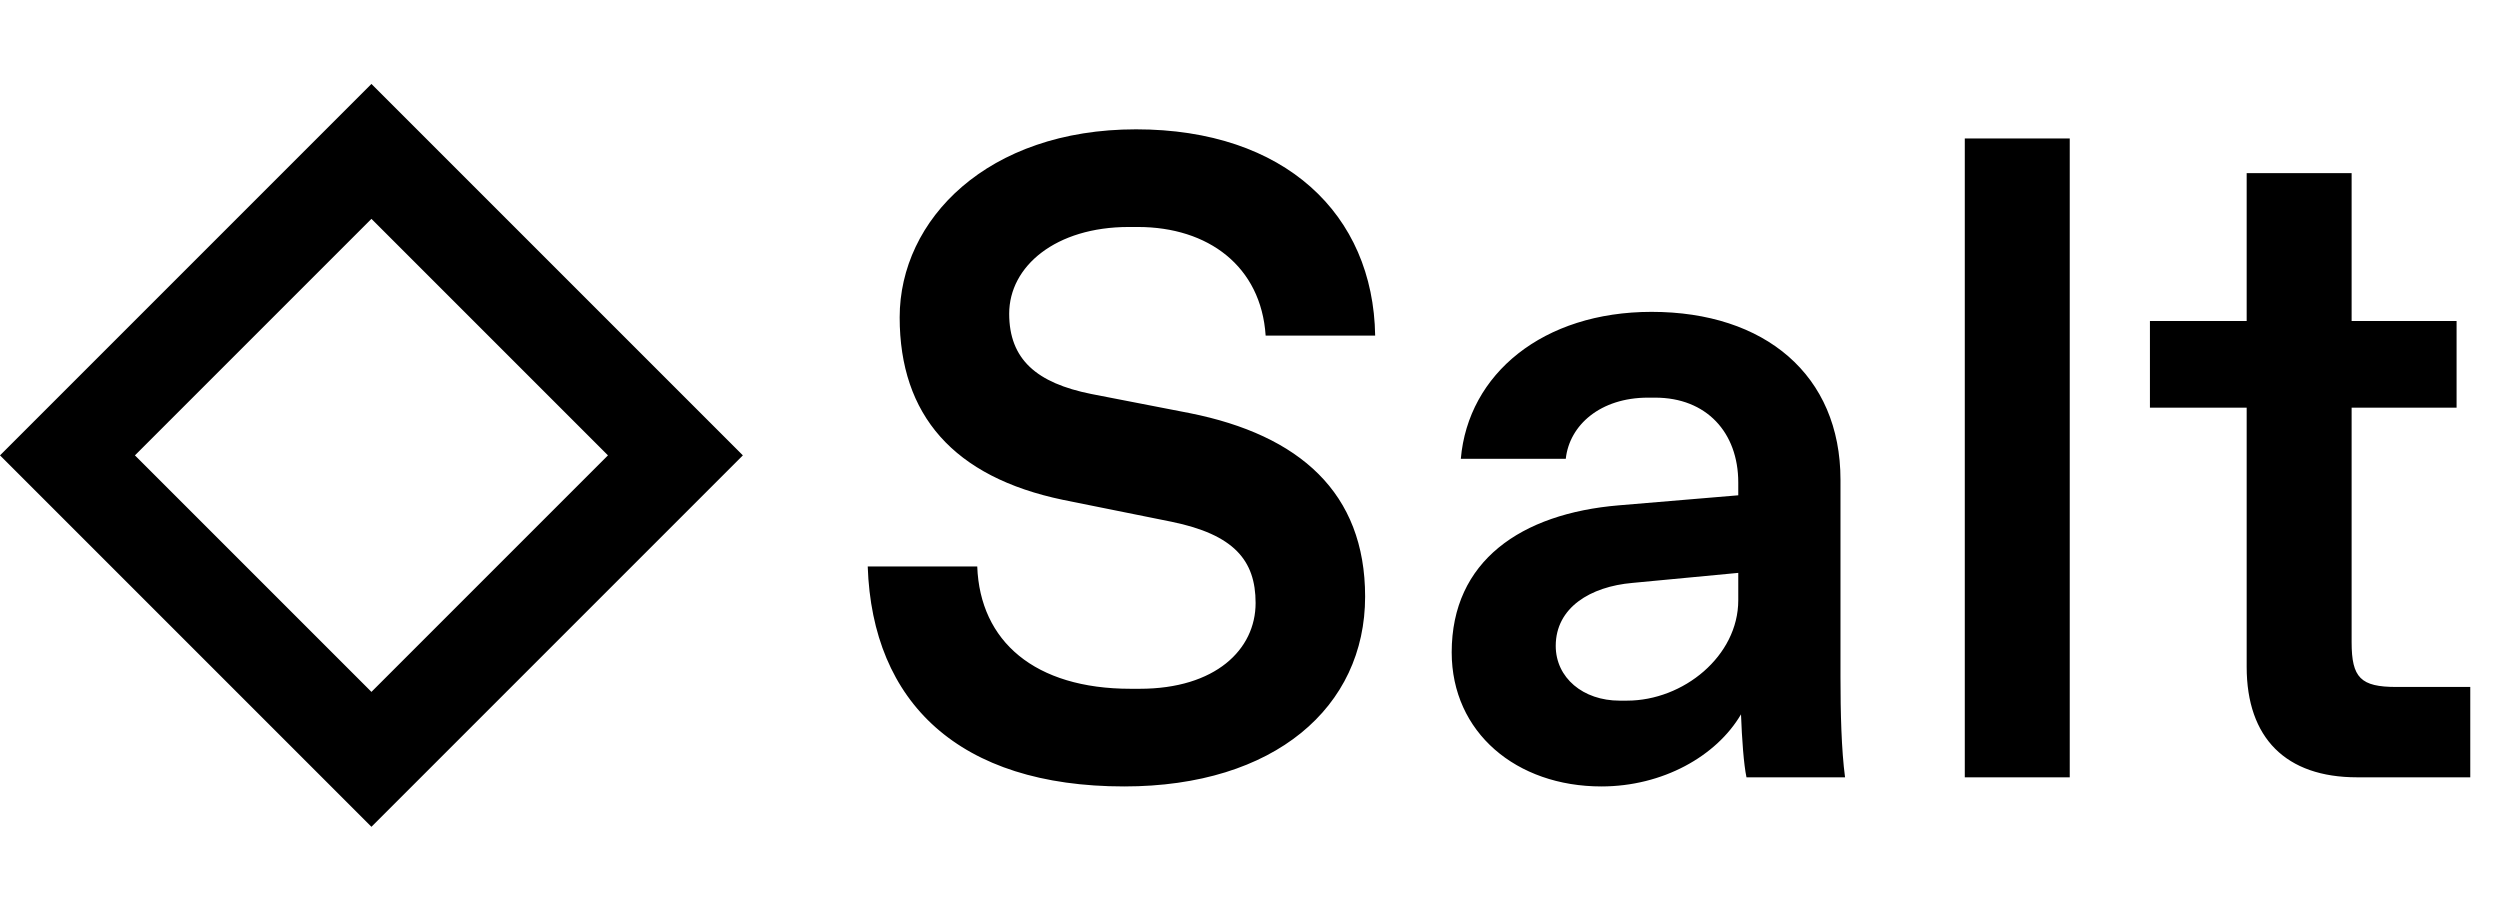 <svg width="476" height="174" viewBox="0 0 476 174" fill="none" xmlns="http://www.w3.org/2000/svg">
<path d="M214.044 149.738C182.592 149.738 166.084 133.751 165.215 107.859H186.068C186.589 122.108 197.015 131.144 215.261 131.144H216.998C231.421 131.144 239.067 123.672 239.067 114.81C239.067 106.643 234.897 101.778 223.08 99.345L202.402 95.174C181.55 90.83 171.297 79.014 171.297 60.421C171.297 41.827 187.979 24.624 216.303 24.624C244.628 24.624 261.483 40.785 261.831 63.896H240.978C240.11 50.69 230.031 43.218 216.651 43.218H214.913C201.012 43.218 192.149 50.69 192.149 59.726C192.149 68.414 197.363 72.932 207.789 75.017L226.556 78.666C247.408 82.837 259.919 93.784 259.919 113.594C259.919 134.62 242.716 149.738 214.044 149.738ZM304.901 149.738C288.74 149.738 276.403 139.485 276.403 124.194C276.403 106.817 289.609 97.781 308.202 96.217L330.966 94.305V91.873C330.966 82.316 324.884 75.712 315.153 75.712H313.763C304.727 75.712 298.819 80.925 298.124 87.355H278.14C279.531 71.194 293.78 59.378 314.458 59.378C336.005 59.378 350.428 71.368 350.428 91.351V128.885C350.428 135.662 350.602 142.787 351.297 148H332.53C332.009 145.567 331.661 140.702 331.487 136.01C326.796 144.003 316.543 149.738 304.901 149.738ZM296.212 122.977C296.212 129.059 301.425 133.403 308.376 133.403H309.766C320.54 133.403 330.966 124.889 330.966 114.289V109.076L310.809 110.987C302.816 111.682 296.212 115.679 296.212 122.977ZM374.096 148V26.362H394.079V148H374.096ZM448.792 148C435.238 148 427.766 140.528 427.766 126.974V77.624H409.347V61.116H427.766V32.965H447.749V61.116H467.733V77.624H447.749V122.282C447.749 129.059 449.487 130.797 456.264 130.797H470.339V148H448.792Z" fill="black"/>
<rect x="70.72" y="28.825" width="81.851" height="81.851" transform="rotate(45 70.72 28.825)" stroke="black" stroke-width="18.162"/>
</svg>
